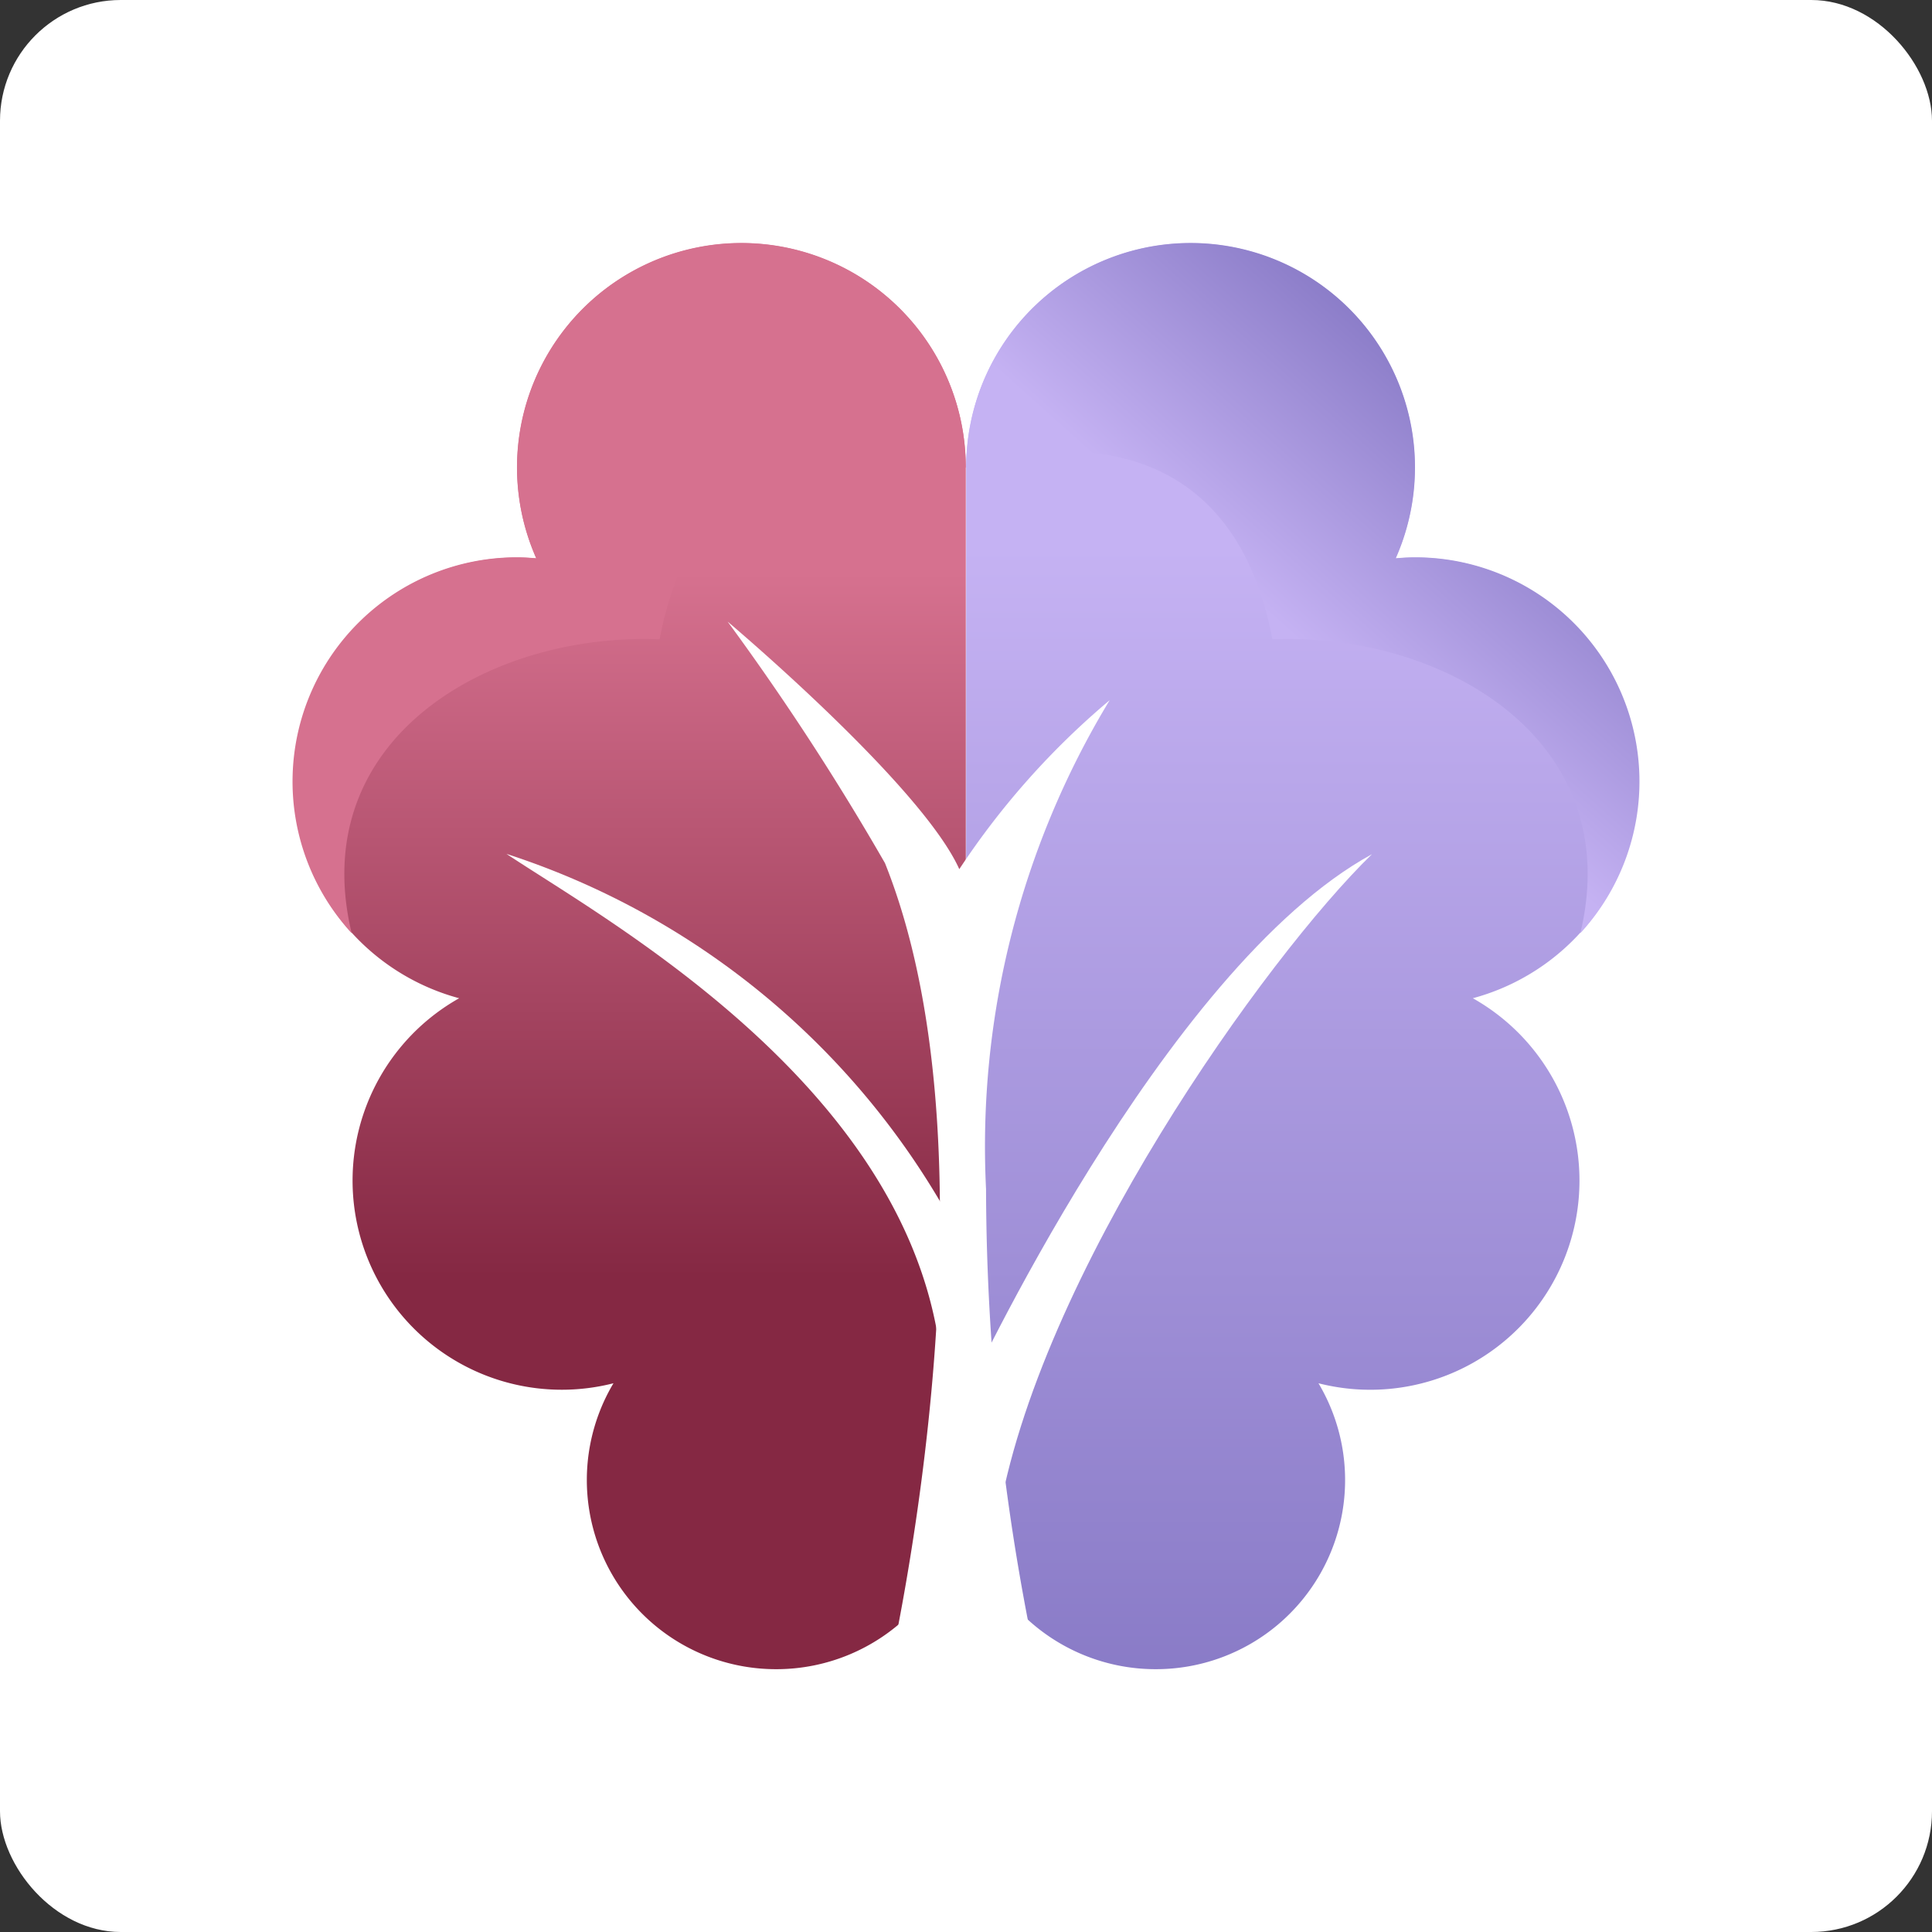 <svg xmlns="http://www.w3.org/2000/svg" xmlns:xlink="http://www.w3.org/1999/xlink" width="32" height="32" viewBox="0 0 32 32">
    <rect x="0" y="0" width="32" height="32" fill="#333333" stroke="none"/>
    <defs>
        <linearGradient id="dke3x74asa" x1="-6.257" y1="1.084" x2="-6.257" y2=".209" gradientUnits="objectBoundingBox">
            <stop offset="0" stop-color="#8476c3"/>
            <stop offset="1" stop-color="#c5b2f3"/>
        </linearGradient>
        <linearGradient id="mxs9jbdvpb" x1="-4.257" y1=".728" x2="-4.257" y2=".227" gradientUnits="objectBoundingBox">
            <stop offset="0" stop-color="#852843"/>
            <stop offset="1" stop-color="#d6718f"/>
        </linearGradient>
        <linearGradient id="r3u50fa4ic" x1=".793" y1=".216" x2=".485" y2=".569" xlink:href="#dke3x74asa"/>
        <linearGradient id="oh8kw3w7kd" x1="1.793" y1=".216" x2="1.485" y2=".569" xlink:href="#mxs9jbdvpb"/>
    </defs>
    <g transform="translate(-27 -38)">
        <rect data-name="Rectángulo 16123" width="32" height="32" rx="2" transform="translate(27 38)" style="fill:#fff"/>
        <g data-name="Grupo 34216">
            <path data-name="Trazado 44717" d="M129.942 59.021a3.133 3.133 0 0 0 2.7-4.736 3.465 3.465 0 0 0 2.557-6.377 3.714 3.714 0 0 0-.96-7.3c-.108 0-.214.007-.32.016a3.716 3.716 0 1 0-7.113-1.5v16.759a3.138 3.138 0 0 0 3.136 3.138z" transform="translate(-83.804 6.626)" style="fill:url(#dke3x74asa)"/>
            <path data-name="Trazado 44718" d="M89.259 59.021a3.133 3.133 0 0 1-2.7-4.736 3.465 3.465 0 0 1-2.556-6.377 3.714 3.714 0 0 1 .959-7.3c.108 0 .214.007.32.016a3.716 3.716 0 1 1 7.113-1.5v16.759a3.138 3.138 0 0 1-3.136 3.138z" transform="translate(-49.398 6.626)" style="fill:url(#mxs9jbdvpb)"/>
            <path data-name="Trazado 44719" d="M113.278 78.689s2.048-8.558 0-13.677a42.856 42.856 0 0 0-2.606-4s3.207 2.7 3.837 4.1A13 13 0 0 1 117 62.313a14.258 14.258 0 0 0-2.048 8.1 38.223 38.223 0 0 0 .931 8.278h-2.606z" transform="translate(-71.62 -12.716)" style="fill:#fff"/>
            <path data-name="Trazado 44720" d="M103.183 83.021a12.986 12.986 0 0 0-7.477-6.285c1.625 1.084 6.527 3.78 7.165 8.121a4.083 4.083 0 0 0 .312-1.836z" transform="translate(-60.317 -24.593)" style="fill:#fff"/>
            <path data-name="Trazado 44721" d="M126.8 85.7s3.26-7.066 6.728-8.959c-1.734 1.683-5.548 6.989-6.2 11.06-.019-.201-.528-2.101-.528-2.101z" transform="translate(-83.804 -24.593)" style="fill:#fff"/>
            <path data-name="Trazado 44722" d="M131.879 41.964c2.843-.114 5.87 1.664 5.1 4.868a3.713 3.713 0 0 0-2.737-6.226c-.108 0-.214.007-.32.016a3.716 3.716 0 1 0-7.113-1.5s4.232-1.557 5.07 2.842z" transform="translate(-83.804 6.625)" style="fill:url(#r3u50fa4ic)"/>
            <path data-name="Trazado 44723" d="M87.322 41.964c-2.843-.114-5.87 1.664-5.1 4.868a3.713 3.713 0 0 1 2.737-6.226c.108 0 .214.007.32.016a3.716 3.716 0 1 1 7.113-1.5s-4.232-1.557-5.07 2.842z" transform="translate(-49.397 6.625)" style="fill:url(#oh8kw3w7kd)"/>
        </g>
    </g>
</svg>
